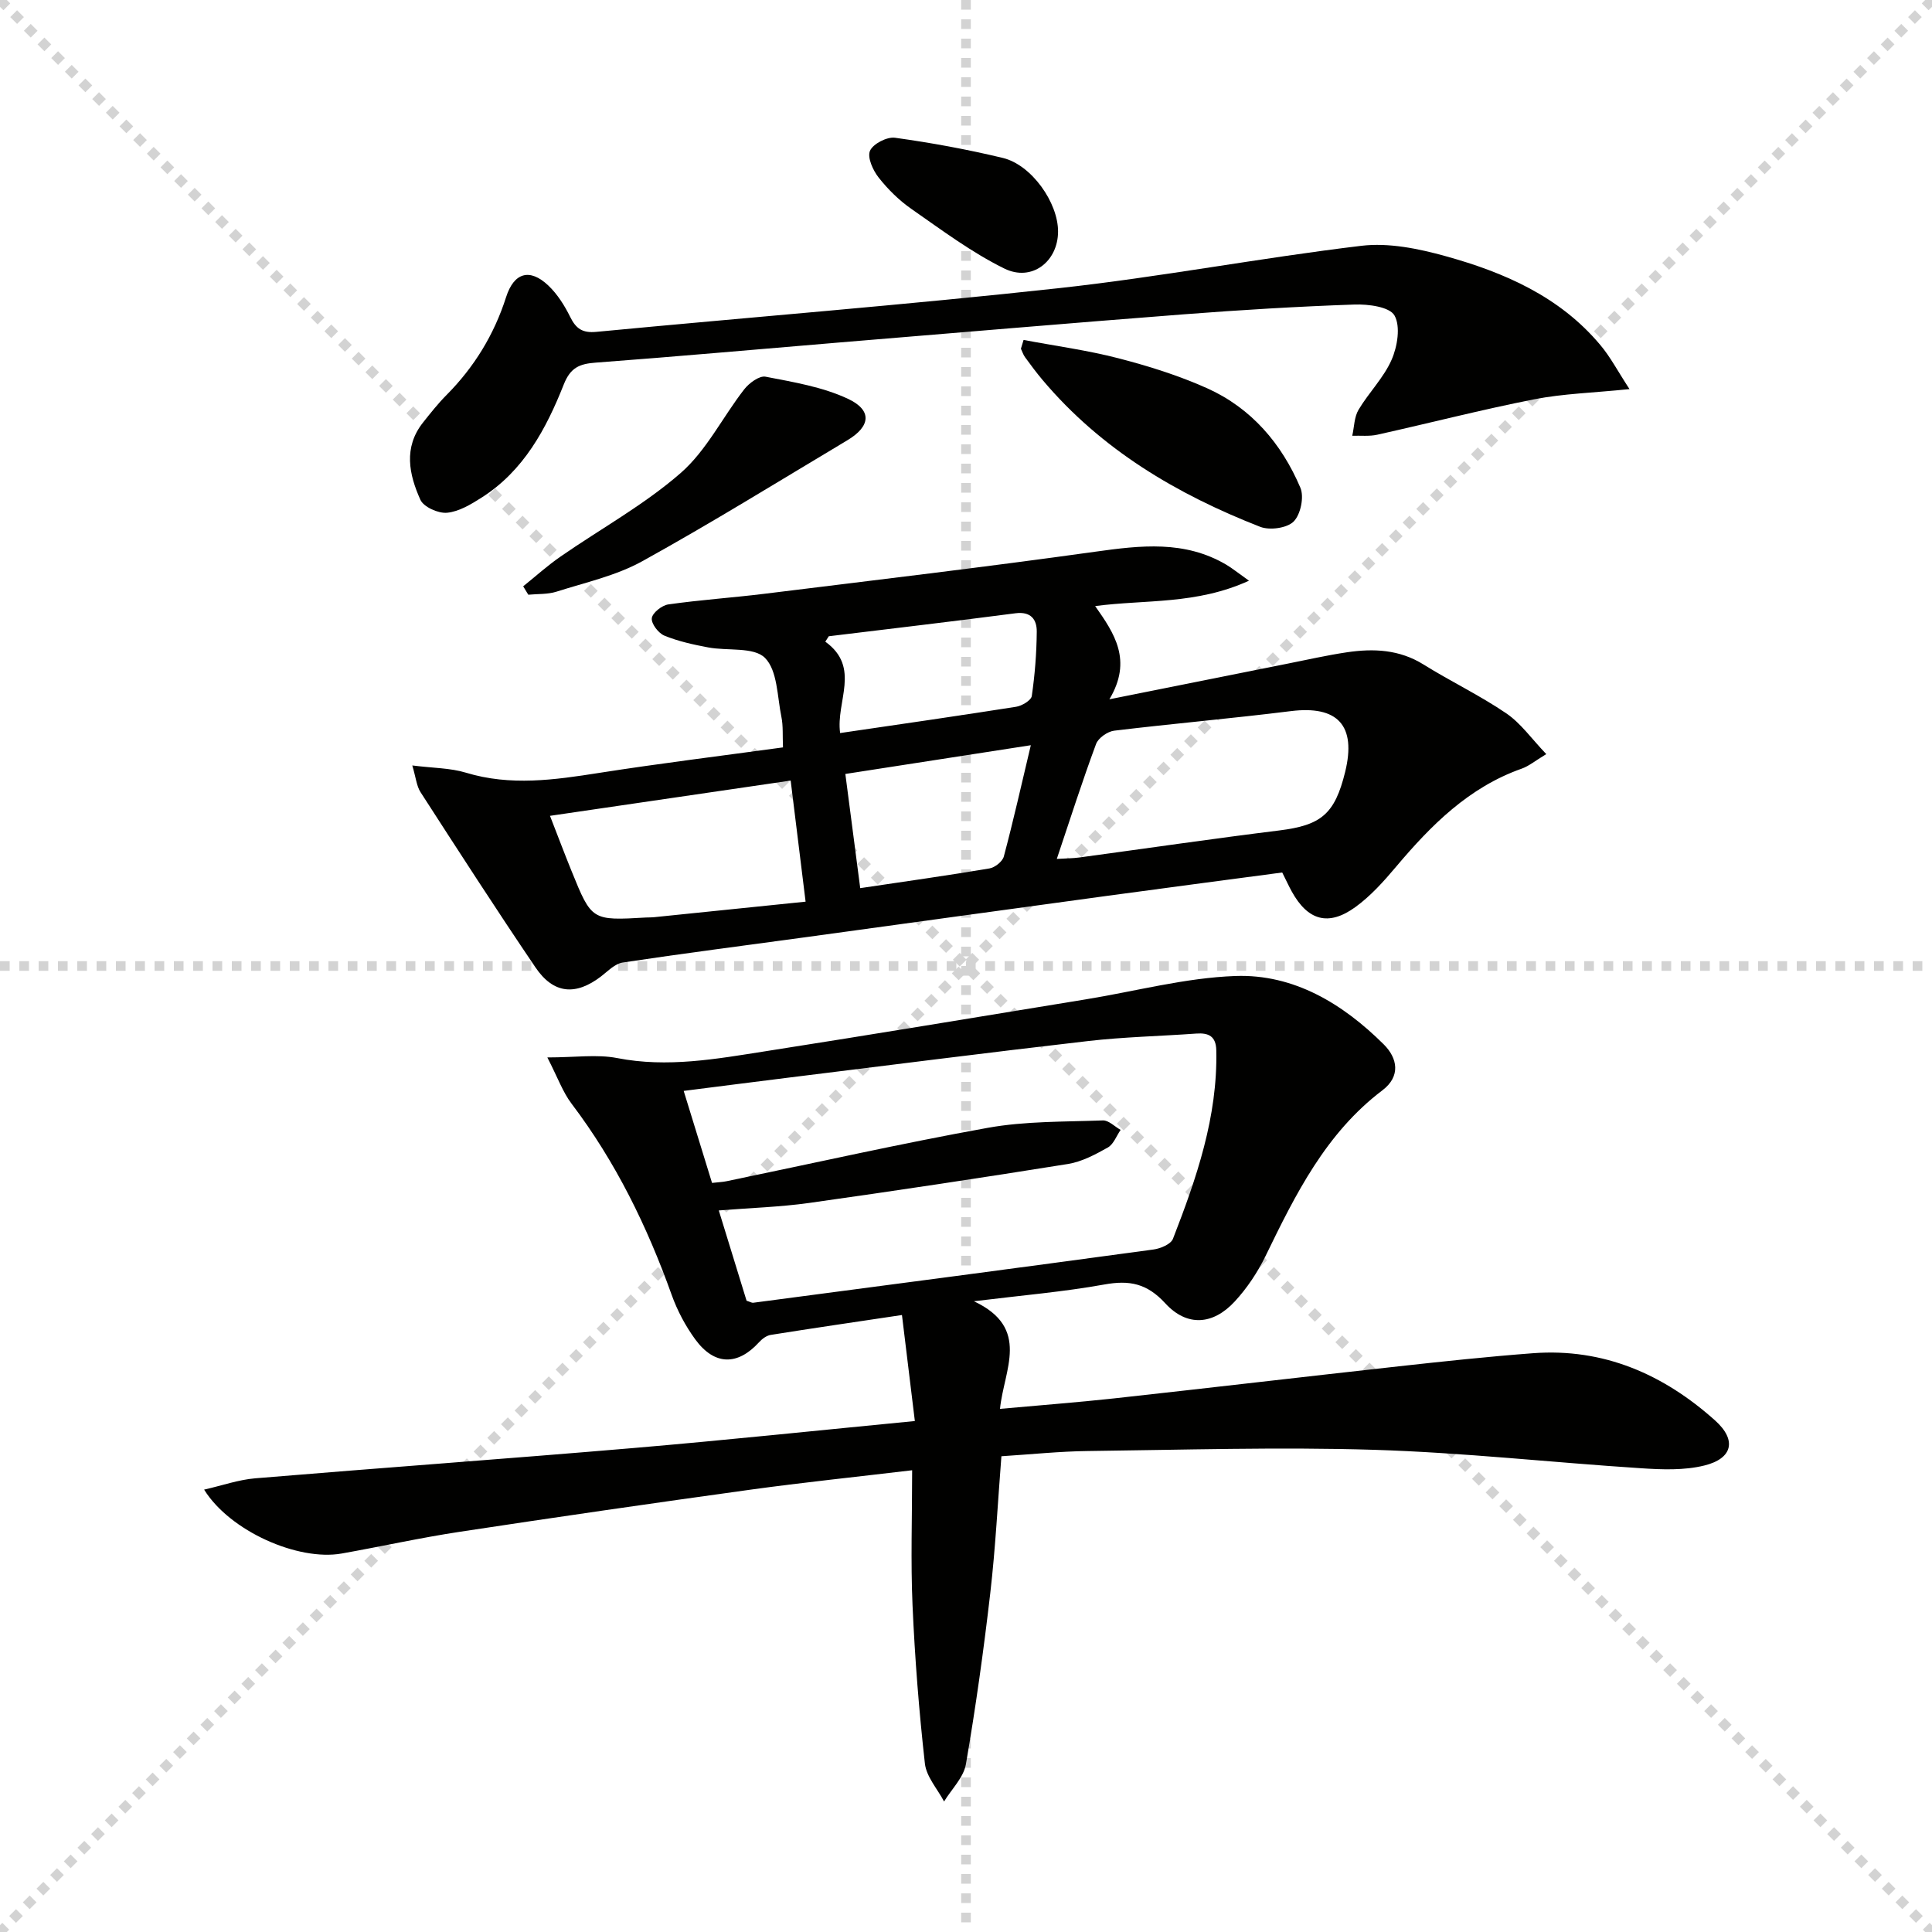 <svg enable-background="new 0 0 400 400" viewBox="0 0 400 400" xmlns="http://www.w3.org/2000/svg"><g stroke="lightgray" stroke-dasharray="1,1" stroke-width="1" transform="scale(2, 2)"><line x1="0" y1="0" x2="200" y2="200"></line><line x1="200" y1="0" x2="0" y2="200"></line><line x1="100" y1="0" x2="100" y2="200"></line><line x1="0" y1="100" x2="200" y2="100"></line></g><path d="m42.26 308.41c3.77-.86 7.13-2.05 10.57-2.34 26.17-2.18 52.37-4.06 78.54-6.29 18.87-1.61 37.71-3.6 58.04-5.57-.86-7.05-1.73-14.24-2.67-21.95-9.89 1.48-18.54 2.74-27.18 4.12-.87.14-1.79.83-2.41 1.52-4.45 4.87-9.23 4.83-13.2-.59-2.03-2.78-3.72-5.96-4.88-9.2-5.07-14.18-11.59-27.54-20.73-39.6-1.83-2.41-2.87-5.42-5.02-9.58 5.79 0 10.27-.68 14.45.13 10.42 2.04 20.56.18 30.71-1.41 22.14-3.46 44.24-7.14 66.36-10.75 10.31-1.68 20.58-4.46 30.93-4.83 12.11-.43 22.26 5.75 30.73 14.17 2.84 2.83 3.55 6.58-.28 9.49-11.73 8.88-17.99 21.53-24.2 34.31-1.65 3.38-3.83 6.66-6.38 9.42-4.49 4.86-9.88 5.28-14.38.38-3.79-4.13-7.42-4.84-12.61-3.9-8.43 1.52-17.01 2.24-27.01 3.47 11.84 5.56 6.19 14.2 5.4 22.28 8.22-.75 15.94-1.33 23.64-2.17 19.65-2.16 39.28-4.47 58.92-6.64 9.25-1.02 18.5-2.01 27.78-2.71 14.64-1.1 27.06 4.38 37.72 13.93 4.54 4.07 3.61 7.88-2.24 9.32-4.18 1.03-8.78.85-13.15.56-18.39-1.19-36.75-3.24-55.16-3.81-19.77-.61-39.58.01-59.37.25-5.79.07-11.56.68-17.85 1.08-.75 9.53-1.22 18.95-2.3 28.3-1.37 11.86-3.02 23.7-5.05 35.46-.47 2.75-2.96 5.15-4.52 7.72-1.38-2.61-3.66-5.12-3.97-7.85-1.22-10.89-2.08-21.83-2.56-32.77-.4-9.1-.08-18.23-.08-27.96-11.58 1.38-22.59 2.52-33.54 4.03-20.06 2.77-40.09 5.67-60.11 8.71-8.19 1.24-16.3 3.05-24.46 4.5-9.03 1.6-23.14-4.62-28.48-13.23zm105.16-63.5c1.37-.16 2.2-.18 3-.35 18.03-3.73 36-7.8 54.11-11.06 7.78-1.4 15.86-1.23 23.81-1.53 1.2-.04 2.45 1.28 3.67 1.96-.86 1.25-1.46 2.98-2.65 3.65-2.58 1.45-5.38 2.95-8.25 3.41-17.84 2.86-35.71 5.55-53.6 8.07-6 .84-12.1 1.02-18.69 1.55 2.06 6.69 3.94 12.81 5.75 18.69.76.24 1.08.46 1.38.42 27.64-3.64 55.28-7.27 82.9-11.03 1.45-.2 3.57-1.1 4-2.21 4.88-12.55 9.27-25.26 8.97-39.02-.06-2.91-1.57-3.66-4.17-3.47-7.46.54-14.96.69-22.39 1.55-20.79 2.39-41.55 5.05-62.31 7.61-7 .87-14 1.77-21.4 2.71 2.06 6.67 3.9 12.66 5.87 19.05z" fill="#010100"/><path d="m258.59 120.23c-10.93 4.98-21.37 3.87-31.85 5.25 3.96 5.63 7.78 11.21 2.95 19.3 13.32-2.66 25.13-5.03 36.95-7.39 4.07-.81 8.12-1.73 12.22-2.34 5.52-.82 10.86-.59 15.87 2.53 5.63 3.51 11.66 6.39 17.13 10.11 3.01 2.05 5.24 5.26 8.28 8.44-2.32 1.4-3.61 2.49-5.09 3.01-10.95 3.87-18.74 11.69-26 20.3-2.55 3.03-5.28 6.08-8.46 8.38-5.56 4.01-9.82 2.76-13.13-3.22-.64-1.15-1.18-2.36-1.99-3.96-12.11 1.61-24.27 3.21-36.41 4.86-20.89 2.84-41.77 5.73-62.65 8.59-12.5 1.71-25.02 3.31-37.49 5.19-1.6.24-3.06 1.78-4.46 2.86-5.27 4.05-9.87 3.67-13.61-1.87-8.11-11.97-15.95-24.12-23.79-36.27-.81-1.26-.94-2.96-1.7-5.52 4.33.55 7.86.51 11.08 1.49 9.26 2.82 18.37 1.5 27.61.05 12.59-1.97 25.24-3.52 38.06-5.28-.11-2.41.06-4.42-.33-6.32-.87-4.22-.8-9.6-3.4-12.21-2.31-2.32-7.75-1.41-11.76-2.17-3.08-.58-6.19-1.26-9.07-2.44-1.24-.51-2.74-2.48-2.6-3.61.13-1.11 2.09-2.66 3.41-2.85 6.57-.94 13.2-1.38 19.79-2.19 22.89-2.83 45.81-5.54 68.65-8.73 9.37-1.31 18.47-2.38 27.08 2.69 1.22.72 2.34 1.64 4.71 3.32zm-39.79 57.6c2.01-.12 3.32-.12 4.61-.29 13.81-1.87 27.59-3.89 41.42-5.6 8.69-1.08 11.52-3.36 13.67-12.12 2.36-9.63-1.55-13.8-11.25-12.59-12.17 1.52-24.4 2.58-36.57 4.05-1.38.17-3.29 1.51-3.75 2.75-2.82 7.6-5.29 15.32-8.13 23.8zm-104.93-8.92c1.69 4.35 3.03 7.9 4.46 11.42 4.17 10.28 4.18 10.28 15.44 9.63.5-.03 1 0 1.5-.05 10.35-1.06 20.69-2.12 31.52-3.23-1.05-8.51-2.05-16.6-3.09-25.07-16.86 2.47-33.05 4.84-49.83 7.3zm99.55-14.62c-13.39 2.07-25.74 3.99-38.4 5.95 1.07 8.22 2.07 15.86 3.08 23.64 9.41-1.4 18.1-2.62 26.75-4.08 1.13-.19 2.7-1.43 2.98-2.47 1.96-7.34 3.62-14.76 5.59-23.04zm-39.48-2.52c12.32-1.81 24.39-3.54 36.43-5.44 1.22-.19 3.12-1.33 3.25-2.23.64-4.4.99-8.87 1.03-13.32.02-2.53-1.22-4.22-4.4-3.81-12.88 1.68-25.77 3.19-38.66 4.76-.24.37-.48.74-.72 1.12 7.43 5.36 2.14 12.39 3.07 18.92z" fill="#010100"/><path d="m337.37 80.56c-7.6.78-13.76.94-19.72 2.11-10.89 2.14-21.65 4.92-32.49 7.33-1.66.37-3.46.16-5.19.22.41-1.81.4-3.87 1.3-5.38 2.12-3.56 5.22-6.63 6.85-10.36 1.2-2.74 1.88-6.9.59-9.17-1.02-1.79-5.43-2.36-8.29-2.26-11.8.41-23.59 1.12-35.37 2.03-23.86 1.84-47.7 3.88-71.55 5.85-16.73 1.39-33.45 2.9-50.19 4.15-3.33.25-5.2 1.02-6.58 4.5-3.64 9.19-8.29 17.89-17.02 23.44-2.2 1.4-4.69 2.91-7.16 3.14-1.8.17-4.84-1.19-5.51-2.68-2.36-5.24-3.55-10.83.54-16 1.55-1.95 3.1-3.92 4.86-5.69 5.74-5.78 9.86-12.51 12.34-20.27 1.62-5.07 4.88-6.08 8.76-2.39 1.88 1.79 3.36 4.15 4.52 6.5 1.2 2.43 2.55 3.35 5.39 3.08 31.92-3.05 63.9-5.56 95.78-9.05 20.94-2.29 41.7-6.27 62.63-8.77 5.67-.68 11.84.59 17.45 2.15 12.12 3.36 23.58 8.34 31.96 18.32 2.09 2.45 3.61 5.39 6.1 9.2z" fill="#010100"/><path d="m211.92 70.38c6.56 1.24 13.2 2.13 19.65 3.8 6.25 1.62 12.51 3.58 18.39 6.22 9.14 4.12 15.4 11.47 19.27 20.58.81 1.9.05 5.56-1.4 7-1.37 1.37-4.96 1.86-6.93 1.09-17.25-6.74-32.9-15.99-45.03-30.38-1.28-1.52-2.48-3.13-3.65-4.74-.38-.52-.57-1.17-.85-1.75.18-.61.37-1.21.55-1.82z" fill="#010100"/><path d="m108.32 121.39c2.58-2.07 5.04-4.3 7.75-6.17 8.31-5.76 17.31-10.7 24.87-17.3 5.34-4.66 8.68-11.58 13.14-17.31 1.01-1.3 3.14-2.87 4.42-2.62 5.78 1.12 11.78 2.11 17.04 4.57 5.08 2.37 4.72 5.71-.1 8.59-14.11 8.43-28.1 17.1-42.47 25.05-5.43 3-11.77 4.39-17.76 6.3-1.83.58-3.88.44-5.83.63-.35-.59-.71-1.17-1.06-1.74z" fill="#010100"/><path d="m219.06 47.97c-.03 6.18-5.43 10.43-11.12 7.63-6.77-3.33-12.93-7.95-19.17-12.29-2.57-1.78-4.9-4.07-6.84-6.53-1.19-1.5-2.4-4.17-1.81-5.55.61-1.44 3.51-2.94 5.18-2.71 7.5 1.04 14.97 2.41 22.33 4.18 5.96 1.44 11.46 9.27 11.43 15.27z" fill="#010100"/></svg>